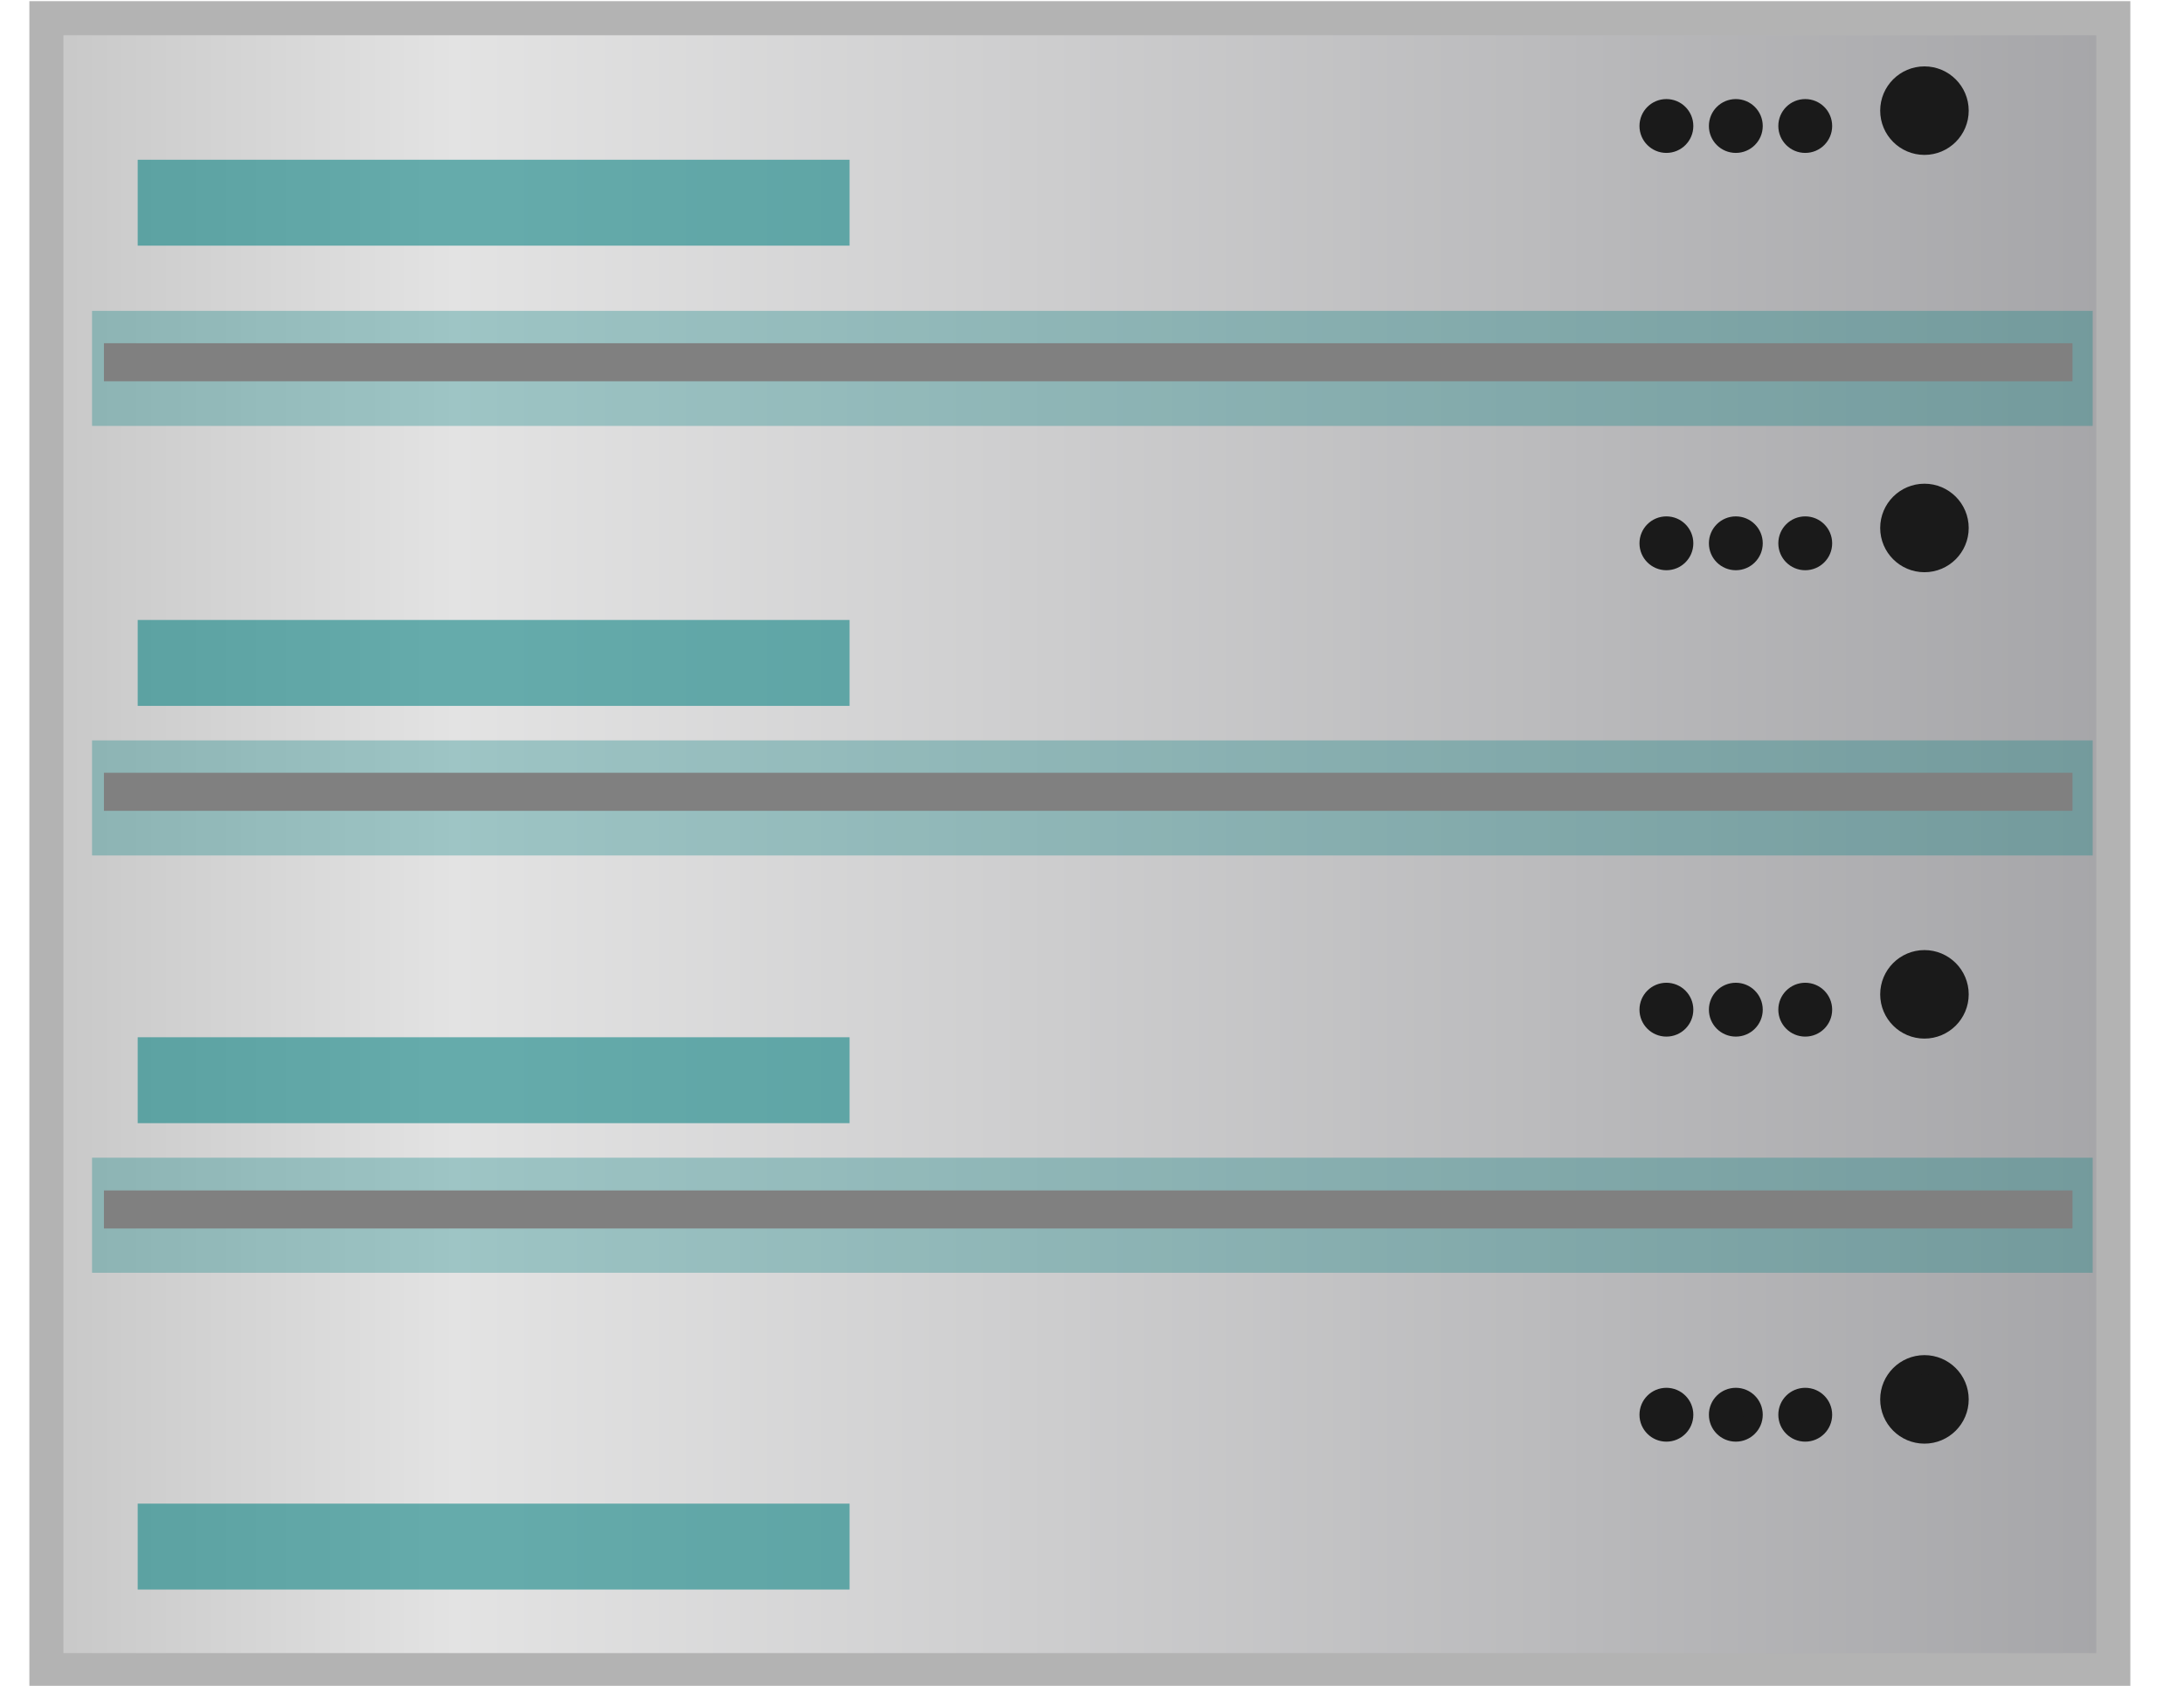 <?xml version="1.0" encoding="UTF-8" standalone="no"?>
<!-- Created with Inkscape (http://www.inkscape.org/) -->
<svg
    xmlns:inkscape="http://www.inkscape.org/namespaces/inkscape"
    xmlns:rdf="http://www.w3.org/1999/02/22-rdf-syntax-ns#"
    xmlns="http://www.w3.org/2000/svg"
    xmlns:sodipodi="http://sodipodi.sourceforge.net/DTD/sodipodi-0.dtd"
    xmlns:ns1="http://sozi.baierouge.fr"
    xmlns:cc="http://creativecommons.org/ns#"
    xmlns:xlink="http://www.w3.org/1999/xlink"
    xmlns:dc="http://purl.org/dc/elements/1.1/"
    id="svg3843"
    sodipodi:docname="新規ドキュメント 4"
    viewBox="0 0 219.8 169.67"
    version="1.1"
    inkscape:version="0.48.4 r"
  >
  <defs
      id="defs3845"
    >
    <linearGradient
        id="linearGradient4793"
        y2="444.05"
        gradientUnits="userSpaceOnUse"
        x2="285.64"
        gradientTransform="matrix(.806 0 0 2.548 -38.052 -260.43)"
        y1="444.05"
        x1="217.56"
        inkscape:collect="always"
      >
      <stop
          id="stop5497"
          style="stop-color:#c6c6c6"
          offset="0"
      />
      <stop
          id="stop5501"
          style="stop-color:#e3e3e3"
          offset=".205"
      />
      <stop
          id="stop5499"
          style="stop-color:#a5a5a8"
          offset="1"
      />
    </linearGradient
    >
    <filter
        id="filter4244"
        color-interpolation-filters="sRGB"
        inkscape:collect="always"
      >
      <feGaussianBlur
          id="feGaussianBlur4246"
          stdDeviation="0.371"
          inkscape:collect="always"
      />
    </filter
    >
    <filter
        id="filter4240"
        color-interpolation-filters="sRGB"
        inkscape:collect="always"
      >
      <feGaussianBlur
          id="feGaussianBlur4242"
          stdDeviation="0.371"
          inkscape:collect="always"
      />
    </filter
    >
    <filter
        id="filter4236"
        color-interpolation-filters="sRGB"
        inkscape:collect="always"
      >
      <feGaussianBlur
          id="feGaussianBlur4238"
          stdDeviation="0.371"
          inkscape:collect="always"
      />
    </filter
    >
  </defs
  >
  <sodipodi:namedview
      id="base"
      bordercolor="#666666"
      inkscape:pageshadow="2"
      inkscape:window-y="-8"
      fit-margin-left="0"
      pagecolor="#ffffff"
      fit-margin-top="0"
      inkscape:window-maximized="1"
      inkscape:zoom="4.6029773"
      inkscape:window-x="1272"
      inkscape:window-height="1002"
      showgrid="false"
      borderopacity="1.0"
      inkscape:current-layer="layer1"
      inkscape:cx="109.89812"
      inkscape:cy="84.836395"
      fit-margin-right="0"
      fit-margin-bottom="0"
      inkscape:window-width="1280"
      inkscape:pageopacity="0.0"
      inkscape:document-units="px"
  />
  <g
      id="layer1"
      inkscape:label="レイヤー 1"
      inkscape:groupmode="layer"
      transform="translate(-248.67 -336.1)"
    >
    <g
        id="g4707"
        transform="matrix(3.86 0 0 3.86 -278.8 -2941.6)"
      >
      <rect
          id="rect3296"
          style="stroke:#b3b3b3;stroke-width:.888;fill:url(#linearGradient4793)"
          height="43.071"
          width="53.89"
          y="849.62"
          x="137.86"
      />
      <g
          id="g4641"
          style="stroke:#1a1a1a;stroke-width:.5"
          transform="translate(-.72)"
        >
        <path
            id="path5132-3"
            d="m188.45 852.03c0 0.499-0.405 0.904-0.904 0.904s-0.904-0.405-0.904-0.904 0.405-0.904 0.904-0.904c0.499 0 0.904 0.405 0.904 0.904z"
            style="fill-rule:evenodd;color:#000000;stroke:#1a1a1a;stroke-linecap:square;stroke-width:.5;fill:#1a1a1a"
            inkscape:connector-curvature="0"
        />
        <path
            id="path5134-1"
            d="m184.89 852.43c0 0.25-0.202 0.452-0.452 0.452s-0.452-0.202-0.452-0.452c0-0.25 0.202-0.452 0.452-0.452 0.25 0 0.452 0.202 0.452 0.452z"
            style="fill-rule:evenodd;color:#000000;stroke:#1a1a1a;stroke-linecap:square;stroke-width:.5;fill:#1a1a1a"
            inkscape:connector-curvature="0"
        />
        <path
            id="path5136-9"
            d="m183.08 852.43c0 0.25-0.202 0.452-0.452 0.452s-0.452-0.202-0.452-0.452c0-0.25 0.202-0.452 0.452-0.452 0.25 0 0.452 0.202 0.452 0.452z"
            style="fill-rule:evenodd;color:#000000;stroke:#1a1a1a;stroke-linecap:square;stroke-width:.5;fill:#1a1a1a"
            inkscape:connector-curvature="0"
        />
        <path
            id="path5138-59"
            d="m181.27 852.43c0 0.25-0.202 0.452-0.452 0.452s-0.452-0.202-0.452-0.452c0-0.25 0.202-0.452 0.452-0.452 0.25 0 0.452 0.202 0.452 0.452z"
            style="fill-rule:evenodd;color:#000000;stroke:#1a1a1a;stroke-linecap:square;stroke-width:.5;fill:#1a1a1a"
            inkscape:connector-curvature="0"
        />
      </g
      >
      <path
          id="path4147"
          d="m139.05 858.75h52.163"
          style="opacity:.551;filter:url(#filter4244);stroke:#008080;stroke-width:3;fill:#008080"
          inkscape:connector-curvature="0"
      />
      <path
          id="path4147-2"
          d="m139.05 869.95h52.163"
          style="opacity:.551;filter:url(#filter4240);stroke:#008080;stroke-width:3;fill:#008080"
          inkscape:connector-curvature="0"
      />
      <path
          id="path4147-0"
          d="m139.05 880.83h52.163"
          style="opacity:.551;filter:url(#filter4236);stroke:#008080;stroke-width:3;fill:#008080"
          inkscape:connector-curvature="0"
      />
      <path
          id="path4147-4"
          d="m139.36 858.59h51.326"
          style="stroke:#808080;stroke-width:.992;fill:#808080"
          inkscape:connector-curvature="0"
      />
      <path
          id="path4147-2-7"
          d="m139.36 869.79h51.326"
          style="stroke:#808080;stroke-width:.992;fill:#808080"
          inkscape:connector-curvature="0"
      />
      <path
          id="path4147-0-4"
          d="m139.36 880.68h51.326"
          style="stroke:#808080;stroke-width:.992;fill:#999999"
          inkscape:connector-curvature="0"
      />
      <rect
          id="rect4248"
          style="opacity:.551;fill:#008080"
          height="2.24"
          width="18.561"
          y="853.31"
          x="140.24"
      />
      <rect
          id="rect4248-4"
          style="opacity:.551;fill:#008080"
          height="2.24"
          width="18.561"
          y="865.31"
          x="140.24"
      />
      <rect
          id="rect4248-0"
          style="opacity:.551;fill:#008080"
          height="2.24"
          width="18.561"
          y="876.19"
          x="140.24"
      />
      <rect
          id="rect4248-1"
          style="opacity:.551;fill:#008080"
          height="2.24"
          width="18.561"
          y="888.35"
          x="140.24"
      />
      <g
          id="g4641-8"
          style="stroke:#1a1a1a;stroke-width:.5"
          transform="translate(-.72 10.881)"
        >
        <path
            id="path5132-3-1"
            d="m188.45 852.03c0 0.499-0.405 0.904-0.904 0.904s-0.904-0.405-0.904-0.904 0.405-0.904 0.904-0.904c0.499 0 0.904 0.405 0.904 0.904z"
            style="fill-rule:evenodd;color:#000000;stroke:#1a1a1a;stroke-linecap:square;stroke-width:.5;fill:#1a1a1a"
            inkscape:connector-curvature="0"
        />
        <path
            id="path5134-1-2"
            d="m184.89 852.43c0 0.25-0.202 0.452-0.452 0.452s-0.452-0.202-0.452-0.452c0-0.25 0.202-0.452 0.452-0.452 0.25 0 0.452 0.202 0.452 0.452z"
            style="fill-rule:evenodd;color:#000000;stroke:#1a1a1a;stroke-linecap:square;stroke-width:.5;fill:#1a1a1a"
            inkscape:connector-curvature="0"
        />
        <path
            id="path5136-9-5"
            d="m183.08 852.43c0 0.25-0.202 0.452-0.452 0.452s-0.452-0.202-0.452-0.452c0-0.25 0.202-0.452 0.452-0.452 0.25 0 0.452 0.202 0.452 0.452z"
            style="fill-rule:evenodd;color:#000000;stroke:#1a1a1a;stroke-linecap:square;stroke-width:.5;fill:#1a1a1a"
            inkscape:connector-curvature="0"
        />
        <path
            id="path5138-59-4"
            d="m181.27 852.43c0 0.25-0.202 0.452-0.452 0.452s-0.452-0.202-0.452-0.452c0-0.25 0.202-0.452 0.452-0.452 0.25 0 0.452 0.202 0.452 0.452z"
            style="fill-rule:evenodd;color:#000000;stroke:#1a1a1a;stroke-linecap:square;stroke-width:.5;fill:#1a1a1a"
            inkscape:connector-curvature="0"
        />
      </g
      >
      <g
          id="g4641-1"
          style="stroke:#1a1a1a;stroke-width:.5"
          transform="translate(-.72 23.041)"
        >
        <path
            id="path5132-3-5"
            d="m188.45 852.03c0 0.499-0.405 0.904-0.904 0.904s-0.904-0.405-0.904-0.904 0.405-0.904 0.904-0.904c0.499 0 0.904 0.405 0.904 0.904z"
            style="fill-rule:evenodd;color:#000000;stroke:#1a1a1a;stroke-linecap:square;stroke-width:.5;fill:#1a1a1a"
            inkscape:connector-curvature="0"
        />
        <path
            id="path5134-1-4"
            d="m184.89 852.43c0 0.25-0.202 0.452-0.452 0.452s-0.452-0.202-0.452-0.452c0-0.25 0.202-0.452 0.452-0.452 0.25 0 0.452 0.202 0.452 0.452z"
            style="fill-rule:evenodd;color:#000000;stroke:#1a1a1a;stroke-linecap:square;stroke-width:.5;fill:#1a1a1a"
            inkscape:connector-curvature="0"
        />
        <path
            id="path5136-9-6"
            d="m183.08 852.43c0 0.25-0.202 0.452-0.452 0.452s-0.452-0.202-0.452-0.452c0-0.25 0.202-0.452 0.452-0.452 0.25 0 0.452 0.202 0.452 0.452z"
            style="fill-rule:evenodd;color:#000000;stroke:#1a1a1a;stroke-linecap:square;stroke-width:.5;fill:#1a1a1a"
            inkscape:connector-curvature="0"
        />
        <path
            id="path5138-59-1"
            d="m181.27 852.43c0 0.25-0.202 0.452-0.452 0.452s-0.452-0.202-0.452-0.452c0-0.25 0.202-0.452 0.452-0.452 0.25 0 0.452 0.202 0.452 0.452z"
            style="fill-rule:evenodd;color:#000000;stroke:#1a1a1a;stroke-linecap:square;stroke-width:.5;fill:#1a1a1a"
            inkscape:connector-curvature="0"
        />
      </g
      >
      <g
          id="g4641-4"
          style="stroke:#1a1a1a;stroke-width:.5"
          transform="translate(-.72 33.602)"
        >
        <path
            id="path5132-3-7"
            d="m188.45 852.03c0 0.499-0.405 0.904-0.904 0.904s-0.904-0.405-0.904-0.904 0.405-0.904 0.904-0.904c0.499 0 0.904 0.405 0.904 0.904z"
            style="fill-rule:evenodd;color:#000000;stroke:#1a1a1a;stroke-linecap:square;stroke-width:.5;fill:#1a1a1a"
            inkscape:connector-curvature="0"
        />
        <path
            id="path5134-1-21"
            d="m184.89 852.43c0 0.25-0.202 0.452-0.452 0.452s-0.452-0.202-0.452-0.452c0-0.25 0.202-0.452 0.452-0.452 0.25 0 0.452 0.202 0.452 0.452z"
            style="fill-rule:evenodd;color:#000000;stroke:#1a1a1a;stroke-linecap:square;stroke-width:.5;fill:#1a1a1a"
            inkscape:connector-curvature="0"
        />
        <path
            id="path5136-9-1"
            d="m183.08 852.43c0 0.25-0.202 0.452-0.452 0.452s-0.452-0.202-0.452-0.452c0-0.25 0.202-0.452 0.452-0.452 0.25 0 0.452 0.202 0.452 0.452z"
            style="fill-rule:evenodd;color:#000000;stroke:#1a1a1a;stroke-linecap:square;stroke-width:.5;fill:#1a1a1a"
            inkscape:connector-curvature="0"
        />
        <path
            id="path5138-59-8"
            d="m181.27 852.43c0 0.25-0.202 0.452-0.452 0.452s-0.452-0.202-0.452-0.452c0-0.25 0.202-0.452 0.452-0.452 0.25 0 0.452 0.202 0.452 0.452z"
            style="fill-rule:evenodd;color:#000000;stroke:#1a1a1a;stroke-linecap:square;stroke-width:.5;fill:#1a1a1a"
            inkscape:connector-curvature="0"
        />
      </g
      >
    </g
    >
  </g
  >
</svg
>
